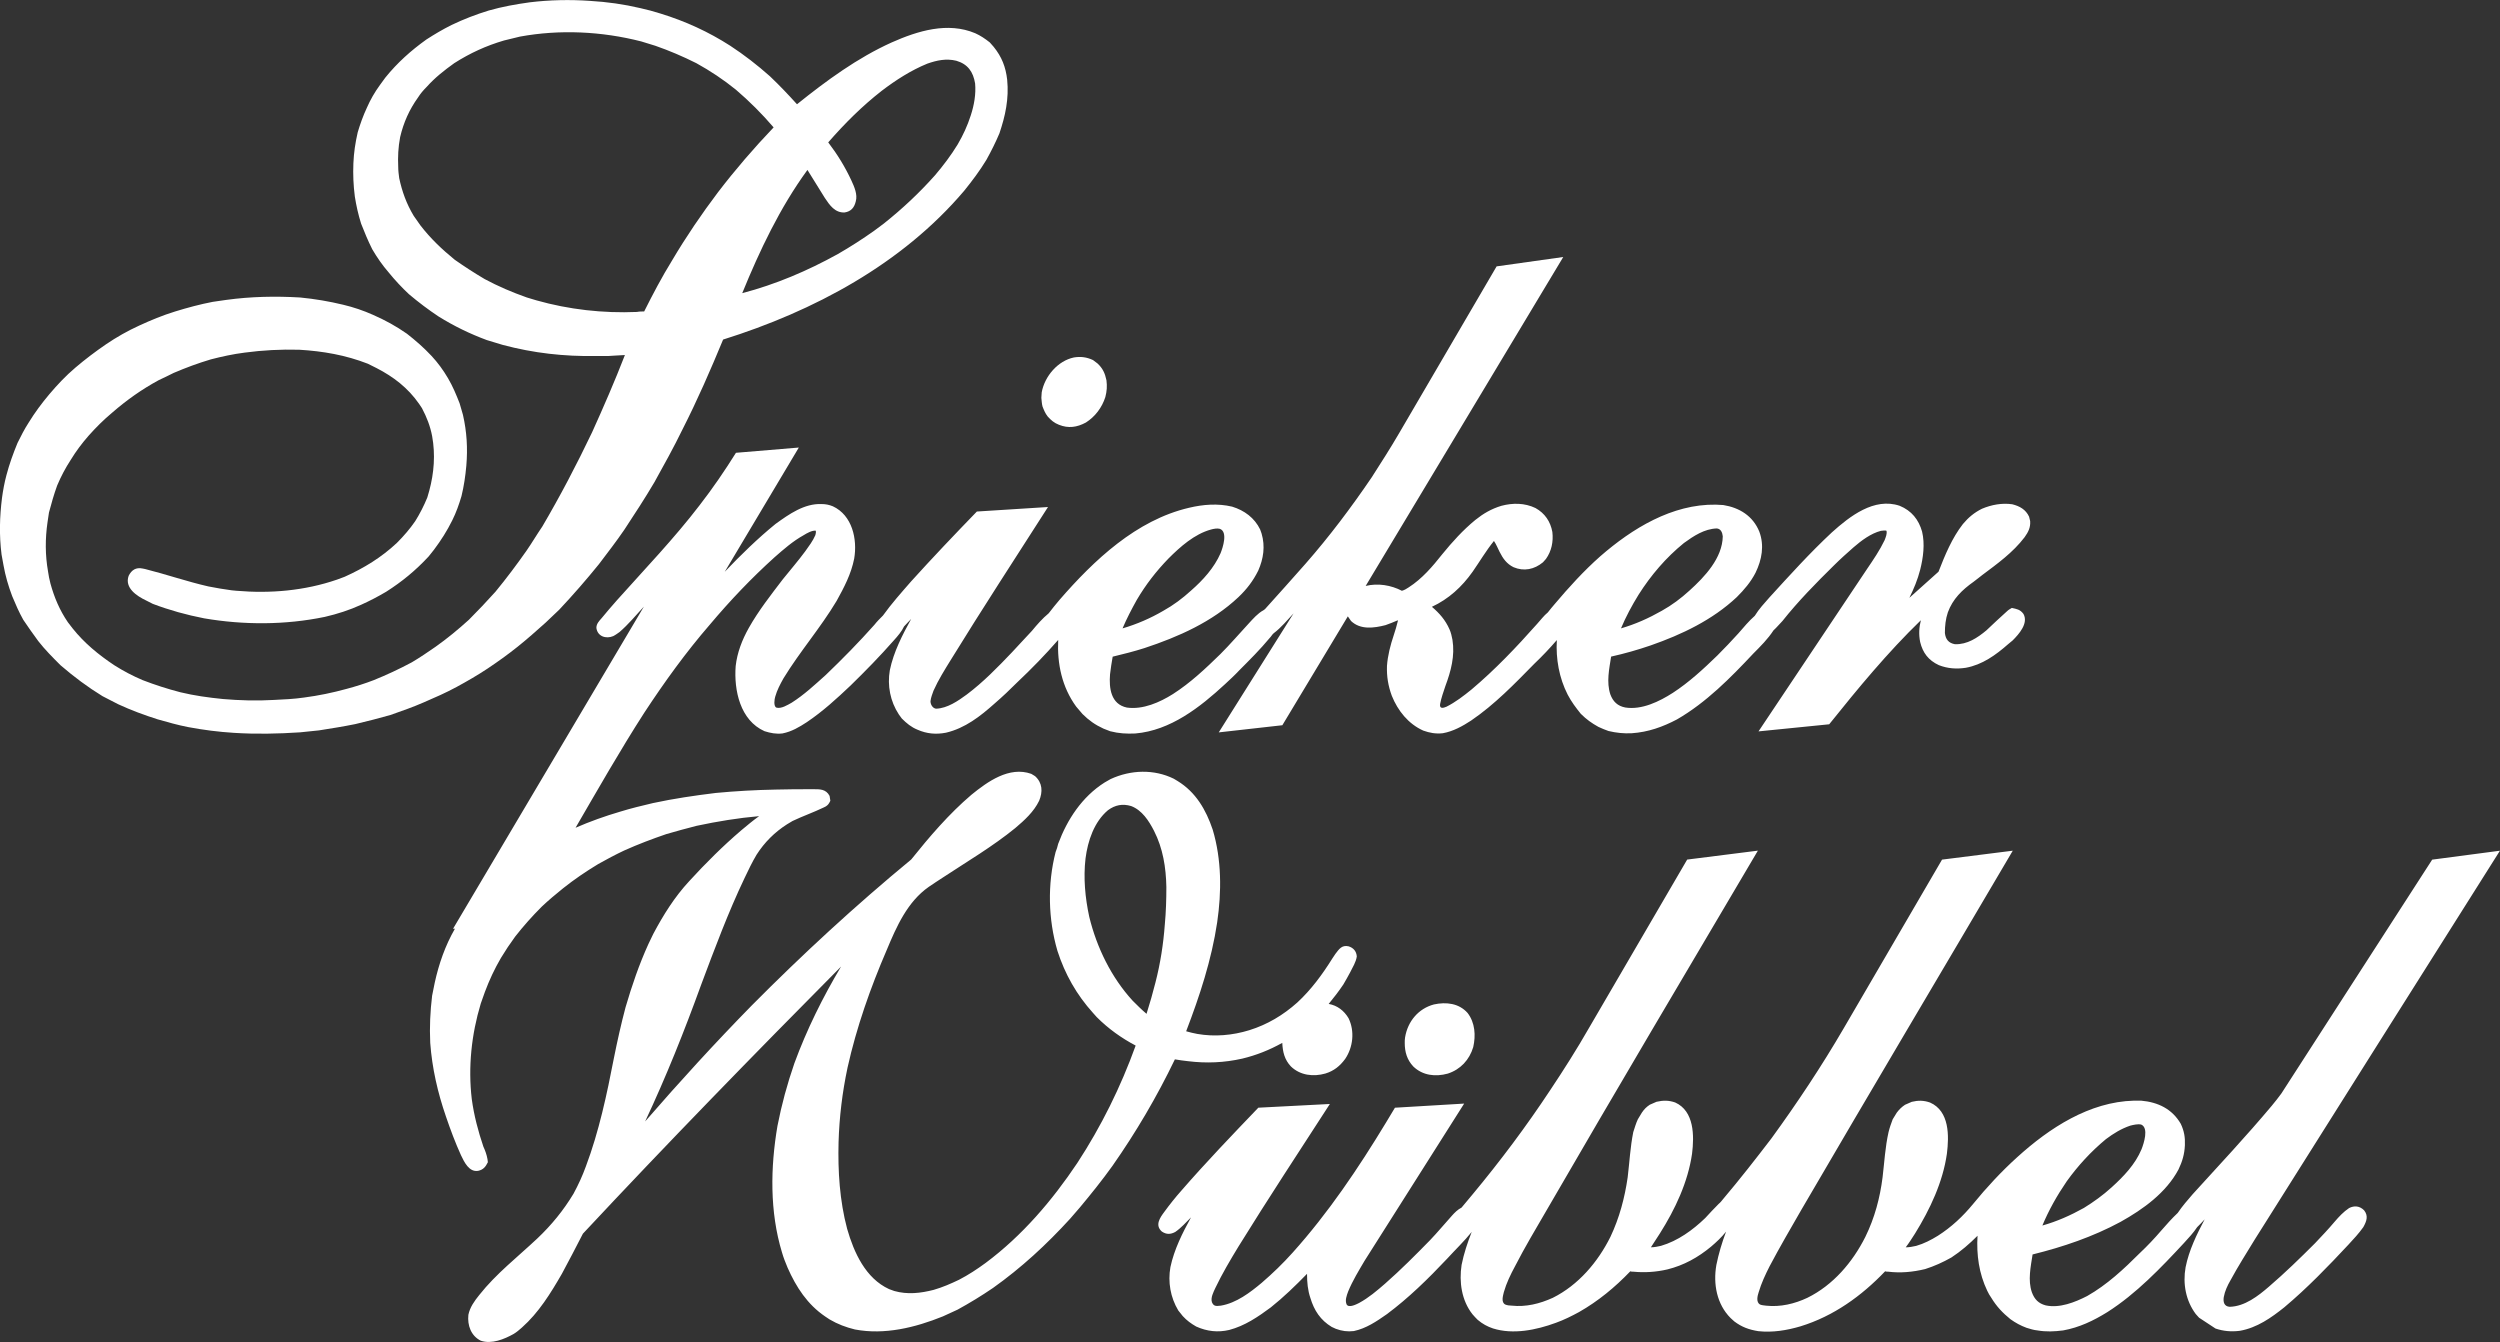 <?xml version="1.0" encoding="utf-8"?>
<!-- Generator: Adobe Illustrator 15.0.0, SVG Export Plug-In . SVG Version: 6.00 Build 0)  -->
<!DOCTYPE svg PUBLIC "-//W3C//DTD SVG 1.0//EN" "http://www.w3.org/TR/2001/REC-SVG-20010904/DTD/svg10.dtd">
<svg version="1.0" id="Ebene_1" xmlns="http://www.w3.org/2000/svg" xmlns:xlink="http://www.w3.org/1999/xlink" x="0px" y="0px"
	 width="102.453px" height="55px" viewBox="0 0 102.453 55" enable-background="new 0 0 102.453 55" xml:space="preserve">
<rect x="0" y="0" width="102.453" height="55" fill="#333333" stroke="none"/>
<g>
	<path fill-rule="evenodd" clip-rule="evenodd" fill="#FFFFFF" d="M64.714,53.768c-0.309,0.168-0.615,0.321-0.951,0.442
		c-0.798,0.294-1.75,0.492-2.578,0.231c-0.229-0.077-0.429-0.184-0.628-0.353c-0.075-0.077-0.138-0.138-0.215-0.23
		c-0.444-0.566-0.552-1.318-0.444-2.023c0.092-0.459,0.245-0.92,0.415-1.349c-0.308,0.382-0.676,0.734-1.013,1.103
		c-0.767,0.813-1.578,1.609-2.468,2.27c-0.416,0.291-0.844,0.583-1.352,0.69c-0.26,0.03-0.488,0-0.734-0.092l-0.169-0.077
		c-0.461-0.277-0.721-0.675-0.874-1.182c-0.109-0.32-0.139-0.641-0.139-0.995c-0.476,0.489-0.968,0.965-1.489,1.379
		c-0.521,0.385-1.056,0.752-1.702,0.922c-0.46,0.107-0.904,0.061-1.35-0.14c-0.213-0.122-0.383-0.245-0.552-0.429
		c-0.076-0.092-0.138-0.168-0.184-0.23c-0.322-0.537-0.43-1.165-0.322-1.777c0.154-0.724,0.492-1.396,0.845-2.039
		c-0.2,0.199-0.4,0.429-0.646,0.598c-0.199,0.107-0.367,0.107-0.551-0.017c-0.292-0.26-0.077-0.567,0.107-0.812
		c0.215-0.294,0.444-0.583,0.689-0.859c1.014-1.167,2.086-2.284,3.159-3.404l2.931-0.152c-1.258,1.946-2.531,3.879-3.744,5.841
		c-0.336,0.552-0.673,1.12-0.95,1.702c-0.077,0.168-0.2,0.398-0.138,0.583c0.078,0.184,0.185,0.154,0.367,0.138
		c0.631-0.106,1.197-0.537,1.672-0.935c0.446-0.384,0.875-0.797,1.273-1.243c1.458-1.624,2.685-3.45,3.819-5.321l0.368-0.612
		l2.837-0.169l-4.08,6.44c-0.243,0.414-0.489,0.812-0.673,1.258c-0.062,0.169-0.14,0.368-0.062,0.537
		c0.093,0.154,0.414-0.017,0.505-0.062c0.399-0.216,0.737-0.506,1.073-0.798c0.645-0.567,1.242-1.167,1.84-1.779
		c0.309-0.322,0.584-0.658,0.891-0.997c0.106-0.121,0.245-0.261,0.398-0.336c0.154-0.184,0.307-0.368,0.461-0.552
		c1.134-1.366,2.191-2.776,3.174-4.264c0.552-0.827,1.088-1.672,1.579-2.53l4.033-6.917l2.898-0.366
		c-2.898,4.906-5.798,9.797-8.648,14.719c-0.446,0.769-0.906,1.534-1.306,2.316c-0.182,0.337-0.354,0.691-0.457,1.058
		c-0.031,0.14-0.125,0.415,0.059,0.508c0.078,0.031,0.17,0.045,0.263,0.045c0.582,0.063,1.15-0.077,1.687-0.322
		c1.042-0.521,1.841-1.456,2.36-2.499c0.369-0.782,0.584-1.595,0.706-2.438c0.076-0.628,0.106-1.242,0.229-1.854
		c0.063-0.187,0.108-0.355,0.187-0.523l0.167-0.276c0.093-0.138,0.184-0.229,0.322-0.321l0.276-0.121
		c0.276-0.063,0.506-0.063,0.767,0.029c0.782,0.353,0.782,1.365,0.69,2.1c-0.169,1.167-0.69,2.271-1.318,3.266
		c-0.123,0.187-0.246,0.386-0.368,0.568c0.14,0,0.292-0.03,0.415-0.06c0.688-0.201,1.301-0.646,1.81-1.137
		c0.183-0.198,0.367-0.397,0.551-0.58c0.077-0.063,0.122-0.124,0.185-0.202c0.688-0.813,1.333-1.64,1.978-2.483
		c1.059-1.456,2.057-2.959,2.96-4.508l4.032-6.917l2.899-0.366c-2.885,4.906-5.797,9.797-8.666,14.719
		c-0.443,0.769-0.889,1.534-1.302,2.316c-0.171,0.337-0.337,0.691-0.445,1.058c-0.046,0.14-0.123,0.415,0.062,0.508
		c0.077,0.031,0.154,0.031,0.245,0.045c0.584,0.063,1.167-0.077,1.687-0.322c1.058-0.521,1.854-1.456,2.378-2.499
		c0.383-0.782,0.598-1.595,0.705-2.438c0.075-0.628,0.107-1.242,0.245-1.854c0.045-0.187,0.107-0.355,0.169-0.523l0.169-0.276
		c0.106-0.138,0.199-0.229,0.337-0.321l0.276-0.121c0.261-0.063,0.489-0.063,0.75,0.029c0.799,0.353,0.782,1.365,0.69,2.1
		c-0.167,1.167-0.69,2.271-1.304,3.266c-0.121,0.187-0.244,0.386-0.383,0.568c0.154,0,0.292-0.03,0.43-0.06
		c0.322-0.092,0.614-0.246,0.889-0.415c0.554-0.353,1.028-0.798,1.442-1.302c0.552-0.677,1.165-1.337,1.81-1.919
		c1.318-1.196,2.958-2.268,4.783-2.315h0.293c0.689,0.061,1.271,0.337,1.626,0.951c0.137,0.291,0.182,0.553,0.168,0.873
		c-0.016,0.37-0.107,0.674-0.263,0.998c-0.506,0.95-1.44,1.625-2.375,2.146c-1.136,0.614-2.362,1.028-3.604,1.335
		c-0.077,0.505-0.199,1.059-0.03,1.548c0.107,0.292,0.273,0.46,0.567,0.539c0.566,0.123,1.195-0.124,1.701-0.384
		c0.813-0.461,1.502-1.105,2.161-1.764c0.309-0.291,0.599-0.598,0.876-0.921c0.214-0.246,0.429-0.49,0.673-0.72
		c0.186-0.276,0.401-0.522,0.613-0.767c1.089-1.197,2.194-2.377,3.237-3.62c0.138-0.167,0.274-0.338,0.397-0.507l6.181-9.584
		l2.777-0.366c-3.345,5.304-6.703,10.612-10.047,15.932c-0.337,0.553-0.688,1.104-0.995,1.672c-0.124,0.215-0.232,0.444-0.276,0.689
		c-0.031,0.2,0.014,0.384,0.244,0.398c0.614-0.015,1.166-0.443,1.61-0.828c0.66-0.567,1.273-1.164,1.886-1.777
		c0.277-0.293,0.554-0.584,0.799-0.876c0.183-0.213,0.367-0.412,0.598-0.566c0.215-0.107,0.428-0.091,0.613,0.091
		c0.183,0.23,0.106,0.445-0.031,0.691c-0.184,0.259-0.398,0.49-0.613,0.721c-0.829,0.889-1.688,1.778-2.623,2.563
		c-0.535,0.428-1.118,0.841-1.824,0.965c-0.354,0.045-0.674,0.015-0.996-0.093l-0.675-0.444l-0.138-0.153
		c-0.399-0.537-0.537-1.228-0.414-1.916c0.137-0.693,0.459-1.351,0.782-1.963c-0.092,0.105-0.199,0.213-0.308,0.321
		c-0.153,0.23-0.352,0.445-0.536,0.645c-0.952,1.026-1.963,2.085-3.145,2.837c-0.567,0.352-1.148,0.63-1.809,0.75
		c-0.368,0.047-0.691,0.062-1.058,0c-0.153-0.014-0.293-0.061-0.445-0.107c-0.245-0.091-0.445-0.2-0.66-0.353
		c-0.322-0.261-0.567-0.521-0.782-0.874c-0.061-0.091-0.121-0.184-0.168-0.29c-0.338-0.706-0.445-1.473-0.398-2.255
		c-0.337,0.337-0.674,0.63-1.072,0.891c-0.353,0.198-0.692,0.352-1.074,0.474c-0.506,0.123-1.012,0.169-1.518,0.107
		c-0.048,0-0.077,0-0.123-0.015c-0.967,1.013-2.117,1.84-3.466,2.254c-0.566,0.168-1.149,0.262-1.732,0.199
		c-0.383-0.062-0.677-0.169-0.982-0.399l-0.152-0.138c-0.567-0.567-0.72-1.396-0.584-2.177c0.093-0.459,0.23-0.92,0.398-1.365
		c-0.184,0.23-0.398,0.431-0.613,0.613c-0.537,0.446-1.118,0.768-1.791,0.935c-0.461,0.108-0.938,0.139-1.399,0.093
		c-0.045,0-0.09,0-0.122-0.015C66.184,52.755,65.495,53.323,64.714,53.768 M55.236,25.259l-2.684,4.462l-2.606,0.293l3.066-4.877
		c-0.26,0.277-0.507,0.583-0.813,0.813c-0.061,0.047-0.107,0.139-0.169,0.199c-0.382,0.461-0.813,0.891-1.241,1.32
		c-0.185,0.198-0.384,0.382-0.583,0.566c-1.027,0.95-2.239,1.902-3.68,2.024c-0.353,0.016-0.676,0-1.029-0.092l-0.275-0.107
		c-0.337-0.154-0.598-0.338-0.859-0.598c-0.091-0.108-0.168-0.201-0.261-0.306c-0.582-0.8-0.782-1.75-0.736-2.731
		c-0.521,0.598-1.089,1.182-1.672,1.732c-0.306,0.306-0.613,0.598-0.934,0.874c-0.583,0.521-1.211,1.013-1.993,1.196
		c-0.4,0.078-0.783,0.047-1.167-0.123c-0.259-0.106-0.443-0.26-0.643-0.459l-0.122-0.168c-0.353-0.537-0.476-1.182-0.369-1.81
		c0.154-0.751,0.522-1.458,0.875-2.102c-0.094,0.107-0.2,0.2-0.292,0.308c-0.092,0.199-0.261,0.397-0.414,0.566
		c-0.566,0.645-1.166,1.258-1.778,1.855c-0.567,0.537-1.135,1.058-1.794,1.502c-0.307,0.2-0.614,0.385-0.996,0.461
		c-0.262,0.031-0.491-0.015-0.736-0.092c-0.997-0.445-1.258-1.672-1.182-2.668c0.062-0.552,0.262-1.073,0.538-1.564
		c0.397-0.705,0.903-1.349,1.394-1.993c0.308-0.384,0.628-0.752,0.921-1.15c0.153-0.214,0.306-0.415,0.413-0.66
		c0.016-0.077,0.031-0.107,0.016-0.183c-0.154-0.016-0.368,0.106-0.491,0.183c-0.445,0.246-0.828,0.583-1.195,0.905
		c-0.951,0.858-1.826,1.778-2.653,2.761c-0.982,1.134-1.856,2.346-2.683,3.604c-0.997,1.547-1.903,3.144-2.822,4.723
		c0.598-0.261,1.196-0.474,1.825-0.659c0.443-0.137,0.889-0.245,1.349-0.353c0.859-0.185,1.703-0.308,2.575-0.415
		c0.813-0.076,1.626-0.123,2.454-0.138c0.506-0.015,1.013-0.015,1.519-0.015c0.276,0,0.537-0.016,0.689,0.275l0.031,0.199
		c-0.061,0.124-0.092,0.169-0.184,0.23l-0.094,0.047c-0.414,0.199-0.857,0.354-1.271,0.551l-0.23,0.138
		c-0.505,0.323-0.92,0.737-1.243,1.242c-0.184,0.307-0.336,0.628-0.49,0.951c-0.674,1.412-1.227,2.898-1.779,4.37
		c-0.689,1.902-1.441,3.788-2.3,5.613c1.41-1.626,2.868-3.221,4.37-4.754c2.086-2.102,4.248-4.095,6.534-5.981
		c0.75-0.936,1.549-1.87,2.467-2.652c0.66-0.537,1.55-1.18,2.454-0.859l0.155,0.094c0.306,0.275,0.322,0.643,0.167,1.011
		c-0.214,0.445-0.598,0.797-0.98,1.119c-0.921,0.751-1.964,1.366-2.961,2.023c-0.199,0.124-0.398,0.264-0.583,0.386
		c-0.874,0.612-1.319,1.624-1.717,2.576c-0.674,1.563-1.241,3.173-1.61,4.829c-0.215,1.013-0.337,2.024-0.368,3.052
		c-0.031,1.195,0.045,2.408,0.352,3.558c0.277,0.966,0.752,2.024,1.717,2.468c0.077,0.032,0.14,0.048,0.215,0.078
		c0.537,0.152,1.073,0.092,1.611-0.046c0.369-0.107,0.689-0.246,1.042-0.415c0.382-0.198,0.736-0.43,1.089-0.689
		c1.503-1.119,2.729-2.561,3.756-4.094c0.983-1.503,1.779-3.114,2.393-4.814c-0.583-0.308-1.12-0.69-1.595-1.167l-0.152-0.17
		c-0.675-0.748-1.152-1.592-1.458-2.543c-0.382-1.304-0.413-2.731-0.076-4.05c0.045-0.106,0.076-0.215,0.106-0.338
		c0.368-0.995,0.981-1.93,1.902-2.513c0.076-0.048,0.168-0.093,0.245-0.14c0.828-0.383,1.778-0.413,2.59-0.015l0.155,0.093
		c0.75,0.459,1.166,1.181,1.44,1.992c0.368,1.227,0.368,2.545,0.184,3.803c-0.229,1.535-0.719,3.021-1.271,4.462
		c0.152,0.047,0.306,0.078,0.459,0.109c0.706,0.123,1.441,0.06,2.132-0.154c0.736-0.23,1.381-0.613,1.964-1.134
		c0.567-0.522,1.027-1.15,1.44-1.811l0.124-0.185c0.151-0.197,0.262-0.367,0.535-0.307c0.2,0.061,0.322,0.2,0.339,0.414
		c-0.031,0.23-0.169,0.444-0.276,0.66c-0.093,0.169-0.184,0.339-0.275,0.49c-0.186,0.276-0.385,0.536-0.601,0.797
		c0.354,0.063,0.63,0.277,0.813,0.584c0.262,0.535,0.185,1.196-0.138,1.671c-0.215,0.292-0.46,0.491-0.812,0.598
		c-0.492,0.139-1.029,0.078-1.411-0.29c-0.261-0.276-0.338-0.598-0.354-0.967c-0.522,0.291-1.058,0.506-1.641,0.646
		c-0.737,0.167-1.472,0.198-2.223,0.105c-0.185-0.016-0.354-0.047-0.537-0.075c-0.736,1.531-1.595,2.99-2.561,4.369
		c-0.43,0.599-0.875,1.151-1.335,1.703l-0.397,0.459c-0.967,1.059-1.995,2.009-3.16,2.837c-0.474,0.323-0.95,0.614-1.456,0.891
		c-0.199,0.092-0.398,0.183-0.599,0.275c-1.134,0.459-2.391,0.767-3.604,0.536c-0.367-0.09-0.705-0.215-1.042-0.414l-0.183-0.122
		c-0.721-0.49-1.182-1.196-1.534-1.994c-0.091-0.215-0.169-0.414-0.231-0.629c-0.506-1.67-0.475-3.48-0.185-5.183
		c0.17-0.874,0.4-1.717,0.691-2.561c0.506-1.38,1.166-2.714,1.917-3.971c-3.572,3.603-7.116,7.236-10.581,10.948
		c-0.277,0.551-0.567,1.088-0.86,1.641c-0.459,0.797-0.95,1.594-1.641,2.207c-0.106,0.094-0.213,0.186-0.337,0.261
		c-0.383,0.215-0.904,0.43-1.348,0.277c-0.4-0.199-0.553-0.629-0.508-1.059c0.062-0.308,0.246-0.566,0.446-0.813
		c0.689-0.873,1.579-1.564,2.377-2.315c0.582-0.551,1.073-1.151,1.487-1.839c0.2-0.37,0.368-0.738,0.506-1.119
		c0.537-1.428,0.859-2.946,1.15-4.447c0.138-0.69,0.292-1.382,0.475-2.071c0.261-0.891,0.553-1.748,0.936-2.591l0.2-0.416
		c0.414-0.78,0.875-1.517,1.472-2.161c0.674-0.737,1.381-1.441,2.132-2.083c0.244-0.202,0.475-0.4,0.735-0.583
		c-0.858,0.075-1.701,0.213-2.56,0.396c-0.415,0.108-0.828,0.216-1.242,0.339c-0.583,0.2-1.151,0.414-1.733,0.675
		c-0.353,0.167-0.705,0.353-1.058,0.552c-0.506,0.306-0.981,0.628-1.442,0.995c-0.306,0.246-0.598,0.491-0.875,0.753
		c-0.397,0.397-0.751,0.796-1.088,1.226c-0.215,0.293-0.398,0.568-0.583,0.874c-0.261,0.446-0.475,0.904-0.659,1.397l-0.168,0.473
		c-0.384,1.273-0.522,2.609-0.369,3.912c0.092,0.675,0.261,1.317,0.475,1.948c0.077,0.167,0.138,0.336,0.17,0.52l0.015,0.122
		c-0.092,0.186-0.185,0.308-0.398,0.353c-0.368,0.063-0.568-0.353-0.705-0.642c-0.23-0.507-0.431-1.043-0.614-1.581
		c-0.338-0.98-0.568-1.978-0.645-3.021c-0.031-0.66,0-1.288,0.077-1.932l0.108-0.536c0.169-0.77,0.429-1.519,0.827-2.21h-0.077
		l7.821-13.201c-0.321,0.351-0.642,0.735-0.997,1.042c-0.091,0.062-0.168,0.123-0.26,0.168c-0.292,0.124-0.644,0.016-0.69-0.337
		c0-0.168,0.107-0.276,0.214-0.398c0.2-0.246,0.414-0.491,0.629-0.736c1.15-1.288,2.345-2.53,3.389-3.895
		c0.536-0.691,1.028-1.411,1.488-2.147l2.576-0.215l-3.036,5.092c0.659-0.69,1.348-1.365,2.084-1.963
		c0.552-0.399,1.182-0.844,1.886-0.813c0.17,0,0.307,0.03,0.46,0.091c0.797,0.369,1.012,1.35,0.875,2.147
		c-0.124,0.629-0.415,1.181-0.721,1.733c-0.66,1.104-1.503,2.069-2.178,3.174c-0.137,0.246-0.26,0.475-0.338,0.751
		c-0.029,0.093-0.076,0.384,0.046,0.445c0.199,0.06,0.46-0.107,0.628-0.2c0.507-0.321,0.951-0.736,1.396-1.135
		c0.689-0.659,1.365-1.349,1.993-2.055c0.108-0.138,0.231-0.26,0.354-0.383c0.352-0.49,0.75-0.936,1.15-1.395
		c0.873-0.966,1.778-1.917,2.698-2.867l2.915-0.185c-1.335,2.086-2.685,4.156-3.988,6.272c-0.245,0.397-0.506,0.812-0.705,1.257
		c-0.047,0.138-0.107,0.276-0.123,0.43c0,0.138,0.092,0.291,0.229,0.306c0.461-0.015,0.905-0.321,1.259-0.582
		c0.674-0.506,1.271-1.119,1.855-1.733c0.276-0.291,0.536-0.583,0.813-0.874c0.214-0.26,0.429-0.506,0.688-0.721
		c0.139-0.185,0.292-0.368,0.445-0.551c1.411-1.625,3.143-3.267,5.307-3.773c0.583-0.139,1.179-0.184,1.762-0.047
		c0.506,0.154,0.92,0.461,1.151,0.935l0.06,0.17c0.153,0.522,0.078,1.027-0.138,1.518c-0.214,0.43-0.475,0.767-0.813,1.088
		c-1.073,1.012-2.453,1.625-3.849,2.086c-0.429,0.137-0.858,0.245-1.303,0.352c-0.046,0.245-0.077,0.476-0.108,0.722
		c-0.045,0.566,0.031,1.226,0.691,1.364c0.659,0.092,1.349-0.215,1.885-0.553c0.72-0.46,1.351-1.058,1.948-1.641
		c0.399-0.398,0.767-0.828,1.15-1.242c0.184-0.2,0.383-0.43,0.614-0.553l0.061-0.045c0.552-0.614,1.105-1.227,1.657-1.855
		c0.981-1.119,1.87-2.3,2.715-3.543c0.383-0.598,0.767-1.196,1.133-1.825l3.988-6.824l2.731-0.384l-8.097,13.48
		c0.505-0.123,1.041-0.032,1.485,0.199c0.108-0.031,0.185-0.078,0.276-0.139c0.552-0.353,0.98-0.858,1.382-1.365
		c0.412-0.505,0.843-0.981,1.347-1.396c0.323-0.26,0.662-0.46,1.074-0.583c0.462-0.122,0.95-0.122,1.396,0.092
		c0.384,0.214,0.613,0.552,0.691,0.982c0.045,0.399-0.033,0.781-0.262,1.103l-0.124,0.139c-0.351,0.291-0.78,0.383-1.209,0.199
		c-0.276-0.138-0.43-0.353-0.568-0.628c-0.077-0.154-0.138-0.308-0.231-0.446c-0.322,0.398-0.583,0.843-0.872,1.258
		c-0.444,0.628-0.982,1.118-1.671,1.441c0.306,0.26,0.551,0.537,0.72,0.92c0.062,0.138,0.092,0.275,0.122,0.429
		c0.107,0.66-0.061,1.287-0.291,1.902c-0.076,0.229-0.17,0.489-0.215,0.735c-0.03,0.198,0.122,0.169,0.261,0.108
		c0.368-0.185,0.705-0.445,1.028-0.707c0.965-0.813,1.839-1.732,2.683-2.683c0.154-0.168,0.275-0.337,0.444-0.476
		c0.093-0.122,0.186-0.229,0.276-0.336c0.583-0.69,1.196-1.365,1.871-1.962c1.303-1.136,2.944-2.147,4.737-2.117
		c0.108,0,0.199,0.016,0.307,0.016c0.661,0.107,1.212,0.445,1.474,1.088c0.213,0.567,0.107,1.15-0.154,1.687
		c-0.198,0.383-0.46,0.69-0.767,0.997c-0.996,0.937-2.253,1.534-3.526,1.979c-0.536,0.184-1.073,0.337-1.626,0.46
		c-0.076,0.506-0.199,1.042-0.031,1.549c0.107,0.291,0.293,0.476,0.613,0.537c0.675,0.107,1.396-0.246,1.947-0.6
		c0.659-0.428,1.258-0.98,1.826-1.533c0.292-0.292,0.583-0.598,0.86-0.904c0.214-0.245,0.429-0.506,0.673-0.721
		c0.168-0.276,0.397-0.521,0.599-0.751c0.827-0.906,1.656-1.825,2.562-2.669c0.734-0.659,1.731-1.441,2.775-1.089
		c0.49,0.2,0.781,0.568,0.92,1.058c0.122,0.506,0.046,1.074-0.078,1.564c-0.107,0.415-0.261,0.782-0.443,1.15
		c0.398-0.353,0.782-0.704,1.181-1.058l0.015-0.015c0.262-0.676,0.553-1.38,0.997-1.949c0.229-0.275,0.473-0.475,0.782-0.628
		c0.398-0.168,0.828-0.244,1.241-0.184c0.307,0.077,0.553,0.215,0.69,0.508l0.045,0.183c0.017,0.26-0.075,0.445-0.229,0.66
		c-0.477,0.628-1.119,1.088-1.733,1.548c-0.122,0.092-0.229,0.184-0.354,0.275c-0.476,0.338-0.856,0.705-1.058,1.257
		c-0.092,0.277-0.121,0.553-0.121,0.844c0.029,0.261,0.152,0.414,0.414,0.461c0.505,0.015,0.919-0.262,1.287-0.568
		c0.276-0.261,0.552-0.522,0.843-0.782c0.063-0.062,0.123-0.092,0.199-0.138c0.2,0.045,0.34,0.061,0.476,0.245
		c0.215,0.383-0.183,0.829-0.443,1.088l-0.186,0.154c-0.505,0.444-1.058,0.843-1.733,0.966c-0.383,0.06-0.749,0.031-1.103-0.107
		c-0.429-0.199-0.66-0.506-0.768-0.951c-0.061-0.307-0.045-0.598,0.03-0.89c-1.363,1.319-2.576,2.791-3.757,4.264l-2.897,0.291
		l4.448-6.656c0.261-0.383,0.521-0.766,0.72-1.18c0.046-0.122,0.107-0.26,0.077-0.383c-0.031-0.031-0.2,0-0.229,0
		c-0.414,0.107-0.799,0.398-1.12,0.675c-0.261,0.229-0.536,0.475-0.799,0.736c-0.734,0.721-1.471,1.472-2.116,2.284
		c-0.122,0.123-0.231,0.261-0.367,0.384c-0.229,0.353-0.537,0.659-0.827,0.95c-0.936,0.998-1.933,2.009-3.13,2.7
		c-0.582,0.306-1.18,0.521-1.854,0.566c-0.322,0.016-0.63-0.015-0.952-0.092c-0.137-0.047-0.276-0.107-0.412-0.169
		c-0.276-0.153-0.491-0.306-0.722-0.536c-0.199-0.246-0.384-0.492-0.536-0.782c-0.354-0.69-0.49-1.473-0.446-2.239
		c-0.29,0.337-0.597,0.661-0.918,0.966c-0.813,0.828-1.627,1.672-2.593,2.331c-0.352,0.23-0.735,0.445-1.164,0.521
		c-0.293,0.031-0.538-0.015-0.798-0.108c-0.612-0.274-1.042-0.813-1.289-1.425c-0.153-0.415-0.213-0.797-0.199-1.227
		c0.031-0.43,0.139-0.843,0.277-1.257c0.062-0.185,0.122-0.384,0.169-0.583v-0.03c-0.169,0.077-0.339,0.138-0.506,0.2
		c-0.477,0.122-1.028,0.198-1.413-0.17C55.329,25.397,55.284,25.336,55.236,25.259 M68.103,25.03
		c0.412-0.23,0.782-0.506,1.134-0.828c0.629-0.568,1.349-1.333,1.364-2.223c-0.016-0.154-0.077-0.307-0.244-0.323
		c-0.506,0.016-0.951,0.308-1.35,0.599c-0.736,0.598-1.35,1.319-1.856,2.116c-0.275,0.445-0.521,0.905-0.721,1.38
		C67.015,25.582,67.566,25.336,68.103,25.03 M47.675,25.03c0.414-0.23,0.783-0.506,1.136-0.828c0.491-0.429,0.95-0.936,1.21-1.533
		c0.092-0.229,0.306-0.875-0.03-0.997c-0.108-0.031-0.262,0-0.368,0.03c-0.676,0.186-1.257,0.707-1.732,1.181
		c-0.507,0.522-0.935,1.074-1.306,1.704c-0.213,0.383-0.413,0.766-0.582,1.165C46.585,25.582,47.153,25.336,47.675,25.03
		 M42.676,16.305c0-0.077,0.015-0.153,0.015-0.23c0.123-0.659,0.661-1.289,1.319-1.426c0.276-0.045,0.521-0.016,0.783,0.107
		l0.183,0.138c0.214,0.199,0.307,0.398,0.368,0.69c0.031,0.246,0.017,0.445-0.046,0.689c-0.138,0.429-0.413,0.797-0.797,1.043
		c-0.368,0.199-0.72,0.246-1.104,0.092c-0.2-0.077-0.321-0.185-0.46-0.338c-0.107-0.138-0.154-0.26-0.214-0.414
		C42.691,16.534,42.691,16.427,42.676,16.305 M47.354,40.256c0.2-0.78,0.322-1.563,0.382-2.375c0.047-0.507,0.063-1.013,0.063-1.533
		c-0.016-0.799-0.138-1.579-0.507-2.302c-0.213-0.413-0.49-0.843-0.936-1.013c-0.352-0.105-0.657-0.045-0.95,0.17
		c-0.567,0.476-0.828,1.258-0.92,1.978c-0.092,0.798-0.016,1.609,0.153,2.392c0.306,1.258,0.905,2.485,1.779,3.438
		c0.183,0.183,0.367,0.367,0.568,0.537C47.123,41.115,47.246,40.686,47.354,40.256 M85.399,49.504
		c0.398-0.246,0.782-0.521,1.136-0.844c0.49-0.445,0.966-0.936,1.228-1.563c0.09-0.23,0.307-0.875-0.016-1.012
		c-0.139-0.031-0.324,0.015-0.445,0.045c-0.369,0.124-0.69,0.322-0.998,0.553c-0.611,0.506-1.148,1.089-1.609,1.732
		c-0.398,0.582-0.734,1.18-0.996,1.809C84.295,50.056,84.847,49.811,85.399,49.504 M57.568,42.741c0-0.076,0-0.152,0.014-0.229
		c0.108-0.66,0.552-1.182,1.183-1.349c0.505-0.109,1.026-0.048,1.379,0.35c0.307,0.4,0.339,0.921,0.231,1.398
		c-0.155,0.521-0.522,0.919-1.044,1.087c-0.507,0.139-1.027,0.078-1.41-0.29C57.66,43.432,57.568,43.11,57.568,42.741"/>
	<path fill-rule="evenodd" clip-rule="evenodd" fill="#FFFFFF" d="M22.359,25.517c-0.376,0.336-0.752,0.673-1.149,0.989
		c-0.396,0.317-0.812,0.614-1.227,0.892c-0.416,0.276-0.831,0.515-1.268,0.753c-0.435,0.237-0.89,0.435-1.346,0.632
		c-0.456,0.2-0.912,0.357-1.367,0.518c-0.475,0.137-0.951,0.255-1.445,0.374c-0.495,0.101-0.99,0.179-1.485,0.257l-0.773,0.08
		c-0.91,0.06-1.802,0.079-2.713,0.021c-0.633-0.039-1.247-0.118-1.88-0.237c-0.416-0.081-0.832-0.199-1.249-0.318
		c-0.554-0.176-1.088-0.375-1.603-0.613c-0.218-0.117-0.436-0.217-0.654-0.336c-0.613-0.376-1.168-0.792-1.721-1.268
		c-0.317-0.317-0.634-0.633-0.912-0.99c-0.218-0.298-0.415-0.574-0.613-0.871c-0.178-0.318-0.316-0.635-0.455-0.97
		c-0.158-0.416-0.278-0.832-0.356-1.268l-0.079-0.435c-0.1-0.792-0.08-1.544,0.02-2.337c0.04-0.296,0.099-0.614,0.178-0.911
		c0.119-0.455,0.277-0.892,0.456-1.327c0.137-0.277,0.277-0.555,0.455-0.831c0.257-0.417,0.535-0.793,0.852-1.169
		c0.336-0.396,0.672-0.753,1.069-1.09c0.395-0.336,0.812-0.652,1.247-0.95c0.435-0.296,0.891-0.554,1.366-0.771
		c0.475-0.218,0.95-0.416,1.465-0.575c0.515-0.159,1.03-0.297,1.545-0.396l0.554-0.08c1.01-0.139,2.02-0.158,3.029-0.099
		c0.614,0.06,1.188,0.158,1.763,0.297c0.417,0.099,0.831,0.238,1.228,0.416c0.494,0.218,0.931,0.455,1.385,0.772
		c0.357,0.278,0.694,0.574,1.01,0.911c0.257,0.277,0.475,0.574,0.673,0.911s0.336,0.672,0.476,1.029
		c0.04,0.158,0.099,0.317,0.138,0.476c0.158,0.692,0.198,1.366,0.138,2.078c-0.039,0.437-0.098,0.832-0.198,1.248
		c-0.099,0.336-0.218,0.673-0.376,0.99c-0.217,0.436-0.454,0.812-0.751,1.208l-0.219,0.276c-0.534,0.575-1.088,1.031-1.741,1.447
		c-0.336,0.198-0.673,0.375-1.03,0.535c-0.476,0.217-0.97,0.376-1.484,0.495c-1.623,0.337-3.327,0.337-4.949,0.059
		c-0.714-0.139-1.427-0.336-2.102-0.593l-0.276-0.14c-0.375-0.178-0.892-0.515-0.712-1.01c0.119-0.237,0.297-0.356,0.575-0.297
		l0.099,0.02c0.872,0.219,1.722,0.515,2.593,0.713c0.318,0.06,0.634,0.119,0.952,0.159l0.198,0.019c1.385,0.119,2.792,0,4.118-0.456
		l0.317-0.118c0.792-0.356,1.504-0.792,2.138-1.386c0.277-0.277,0.534-0.574,0.752-0.891c0.198-0.317,0.357-0.633,0.496-0.97
		l0.08-0.277c0.198-0.732,0.255-1.485,0.119-2.237c-0.08-0.416-0.219-0.772-0.417-1.148l-0.119-0.178
		c-0.455-0.654-1.049-1.109-1.742-1.465c-0.119-0.06-0.238-0.119-0.356-0.178c-0.912-0.356-1.842-0.516-2.812-0.574
		c-0.752-0.021-1.505,0.02-2.237,0.118c-0.475,0.06-0.931,0.16-1.385,0.277c-0.535,0.16-1.01,0.336-1.526,0.556
		c-0.198,0.098-0.396,0.198-0.613,0.297c-0.693,0.376-1.307,0.812-1.901,1.327c-0.356,0.296-0.673,0.614-0.971,0.949
		c-0.277,0.317-0.516,0.635-0.732,0.99c-0.219,0.337-0.397,0.674-0.556,1.05c-0.137,0.376-0.236,0.732-0.336,1.108l-0.059,0.396
		c-0.098,0.673-0.098,1.347,0.021,2.02c0.019,0.158,0.059,0.335,0.099,0.495c0.158,0.574,0.376,1.089,0.713,1.584l0.198,0.257
		c0.475,0.595,1.049,1.069,1.703,1.505c0.375,0.237,0.751,0.436,1.168,0.613c0.514,0.198,1.01,0.357,1.544,0.496
		c0.574,0.139,1.147,0.217,1.743,0.277c0.693,0.059,1.385,0.079,2.078,0.038c0.417-0.02,0.833-0.038,1.248-0.099
		c0.595-0.078,1.168-0.197,1.742-0.355c0.376-0.1,0.753-0.219,1.109-0.357c0.535-0.216,1.049-0.456,1.563-0.731
		c0.337-0.199,0.654-0.417,0.97-0.635c0.477-0.337,0.931-0.712,1.368-1.108c0.375-0.375,0.732-0.752,1.088-1.148
		c0.456-0.555,0.872-1.109,1.288-1.703c0.218-0.317,0.415-0.653,0.633-0.97c0.733-1.248,1.407-2.535,2.04-3.861
		c0.475-1.049,0.931-2.098,1.346-3.168c-0.238,0.019-0.456,0.019-0.692,0.04h-0.496c-1.307,0.021-2.554-0.118-3.821-0.456
		c-0.218-0.059-0.436-0.139-0.653-0.198c-0.693-0.257-1.347-0.575-1.981-0.97c-0.415-0.277-0.811-0.574-1.208-0.91
		c-0.297-0.278-0.574-0.575-0.831-0.892c-0.258-0.296-0.475-0.613-0.673-0.95c-0.178-0.356-0.317-0.693-0.456-1.049
		c-0.118-0.376-0.197-0.732-0.257-1.109c-0.059-0.455-0.079-0.911-0.059-1.366c0.018-0.436,0.078-0.833,0.177-1.268
		c0.1-0.336,0.219-0.673,0.377-1.01c0.138-0.317,0.317-0.633,0.535-0.93l0.217-0.298c0.495-0.614,1.049-1.108,1.684-1.564
		c0.336-0.217,0.672-0.416,1.029-0.594c0.495-0.238,1.01-0.436,1.526-0.594c0.554-0.158,1.107-0.257,1.683-0.337
		c0.812-0.098,1.644-0.117,2.475-0.058c0.693,0.04,1.386,0.138,2.059,0.297c0.278,0.06,0.555,0.138,0.812,0.218
		c1.031,0.316,1.98,0.752,2.872,1.325c0.574,0.376,1.109,0.792,1.623,1.248c0.396,0.376,0.752,0.752,1.11,1.148
		c1.208-0.97,2.476-1.9,3.881-2.534c1.068-0.475,2.297-0.852,3.425-0.376c0.217,0.099,0.396,0.218,0.595,0.376l0.158,0.179
		c0.336,0.415,0.495,0.831,0.554,1.346c0.039,0.396,0.021,0.753-0.039,1.128c-0.06,0.376-0.159,0.713-0.277,1.07
		c-0.159,0.376-0.337,0.732-0.535,1.089c-0.277,0.455-0.575,0.851-0.91,1.267c-2.554,3.01-6.159,4.93-9.88,6.098
		c-0.516,1.248-1.051,2.476-1.665,3.683c-0.356,0.732-0.752,1.446-1.148,2.159c-0.396,0.673-0.812,1.306-1.228,1.94
		c-0.336,0.496-0.694,0.951-1.05,1.425c-0.514,0.634-1.048,1.249-1.624,1.862L22.359,25.517z M27.547,10.666
		c0.575-0.971,1.208-1.901,1.881-2.792c0.712-0.93,1.464-1.801,2.276-2.653c-0.475-0.554-0.99-1.07-1.545-1.544
		c-0.514-0.416-1.049-0.772-1.624-1.089c-0.553-0.277-1.108-0.514-1.681-0.713c-0.198-0.058-0.377-0.118-0.575-0.177
		c-1.624-0.416-3.346-0.496-4.97-0.198c-0.218,0.06-0.436,0.1-0.653,0.159c-0.733,0.216-1.386,0.514-2.04,0.93
		c-0.415,0.297-0.792,0.594-1.129,0.971c-0.138,0.138-0.256,0.276-0.356,0.435c-0.356,0.495-0.594,1.029-0.733,1.624
		C16.32,6.033,16.3,6.429,16.32,6.845c0,0.158,0.02,0.297,0.04,0.456c0.119,0.553,0.297,1.049,0.594,1.544
		c0.1,0.139,0.178,0.257,0.278,0.396c0.414,0.533,0.87,0.969,1.405,1.405c0.396,0.277,0.792,0.535,1.227,0.792
		c0.554,0.296,1.11,0.535,1.724,0.752l0.396,0.119c1.327,0.376,2.732,0.535,4.118,0.475c0.1-0.02,0.199-0.02,0.297-0.02
		C26.755,12.053,27.131,11.34,27.547,10.666 M38.319,7.182c0.336-0.396,0.653-0.812,0.93-1.267c0.218-0.376,0.396-0.753,0.535-1.188
		c0.136-0.416,0.217-0.871,0.177-1.307c-0.079-0.475-0.296-0.792-0.772-0.931c-0.415-0.099-0.792-0.019-1.188,0.12
		c-0.673,0.276-1.288,0.673-1.861,1.108c-0.812,0.633-1.525,1.346-2.198,2.118c0.377,0.494,0.693,1.01,0.95,1.564
		c0.12,0.258,0.258,0.575,0.179,0.852c-0.059,0.258-0.198,0.416-0.456,0.456c-0.396,0.02-0.613-0.297-0.812-0.595
		c-0.237-0.376-0.475-0.772-0.713-1.148c-1.127,1.545-1.96,3.306-2.672,5.05c1.366-0.358,2.672-0.912,3.92-1.604
		c0.515-0.296,1.01-0.615,1.485-0.952l0.397-0.296C36.992,8.547,37.685,7.895,38.319,7.182"/>
</g>
</svg>
